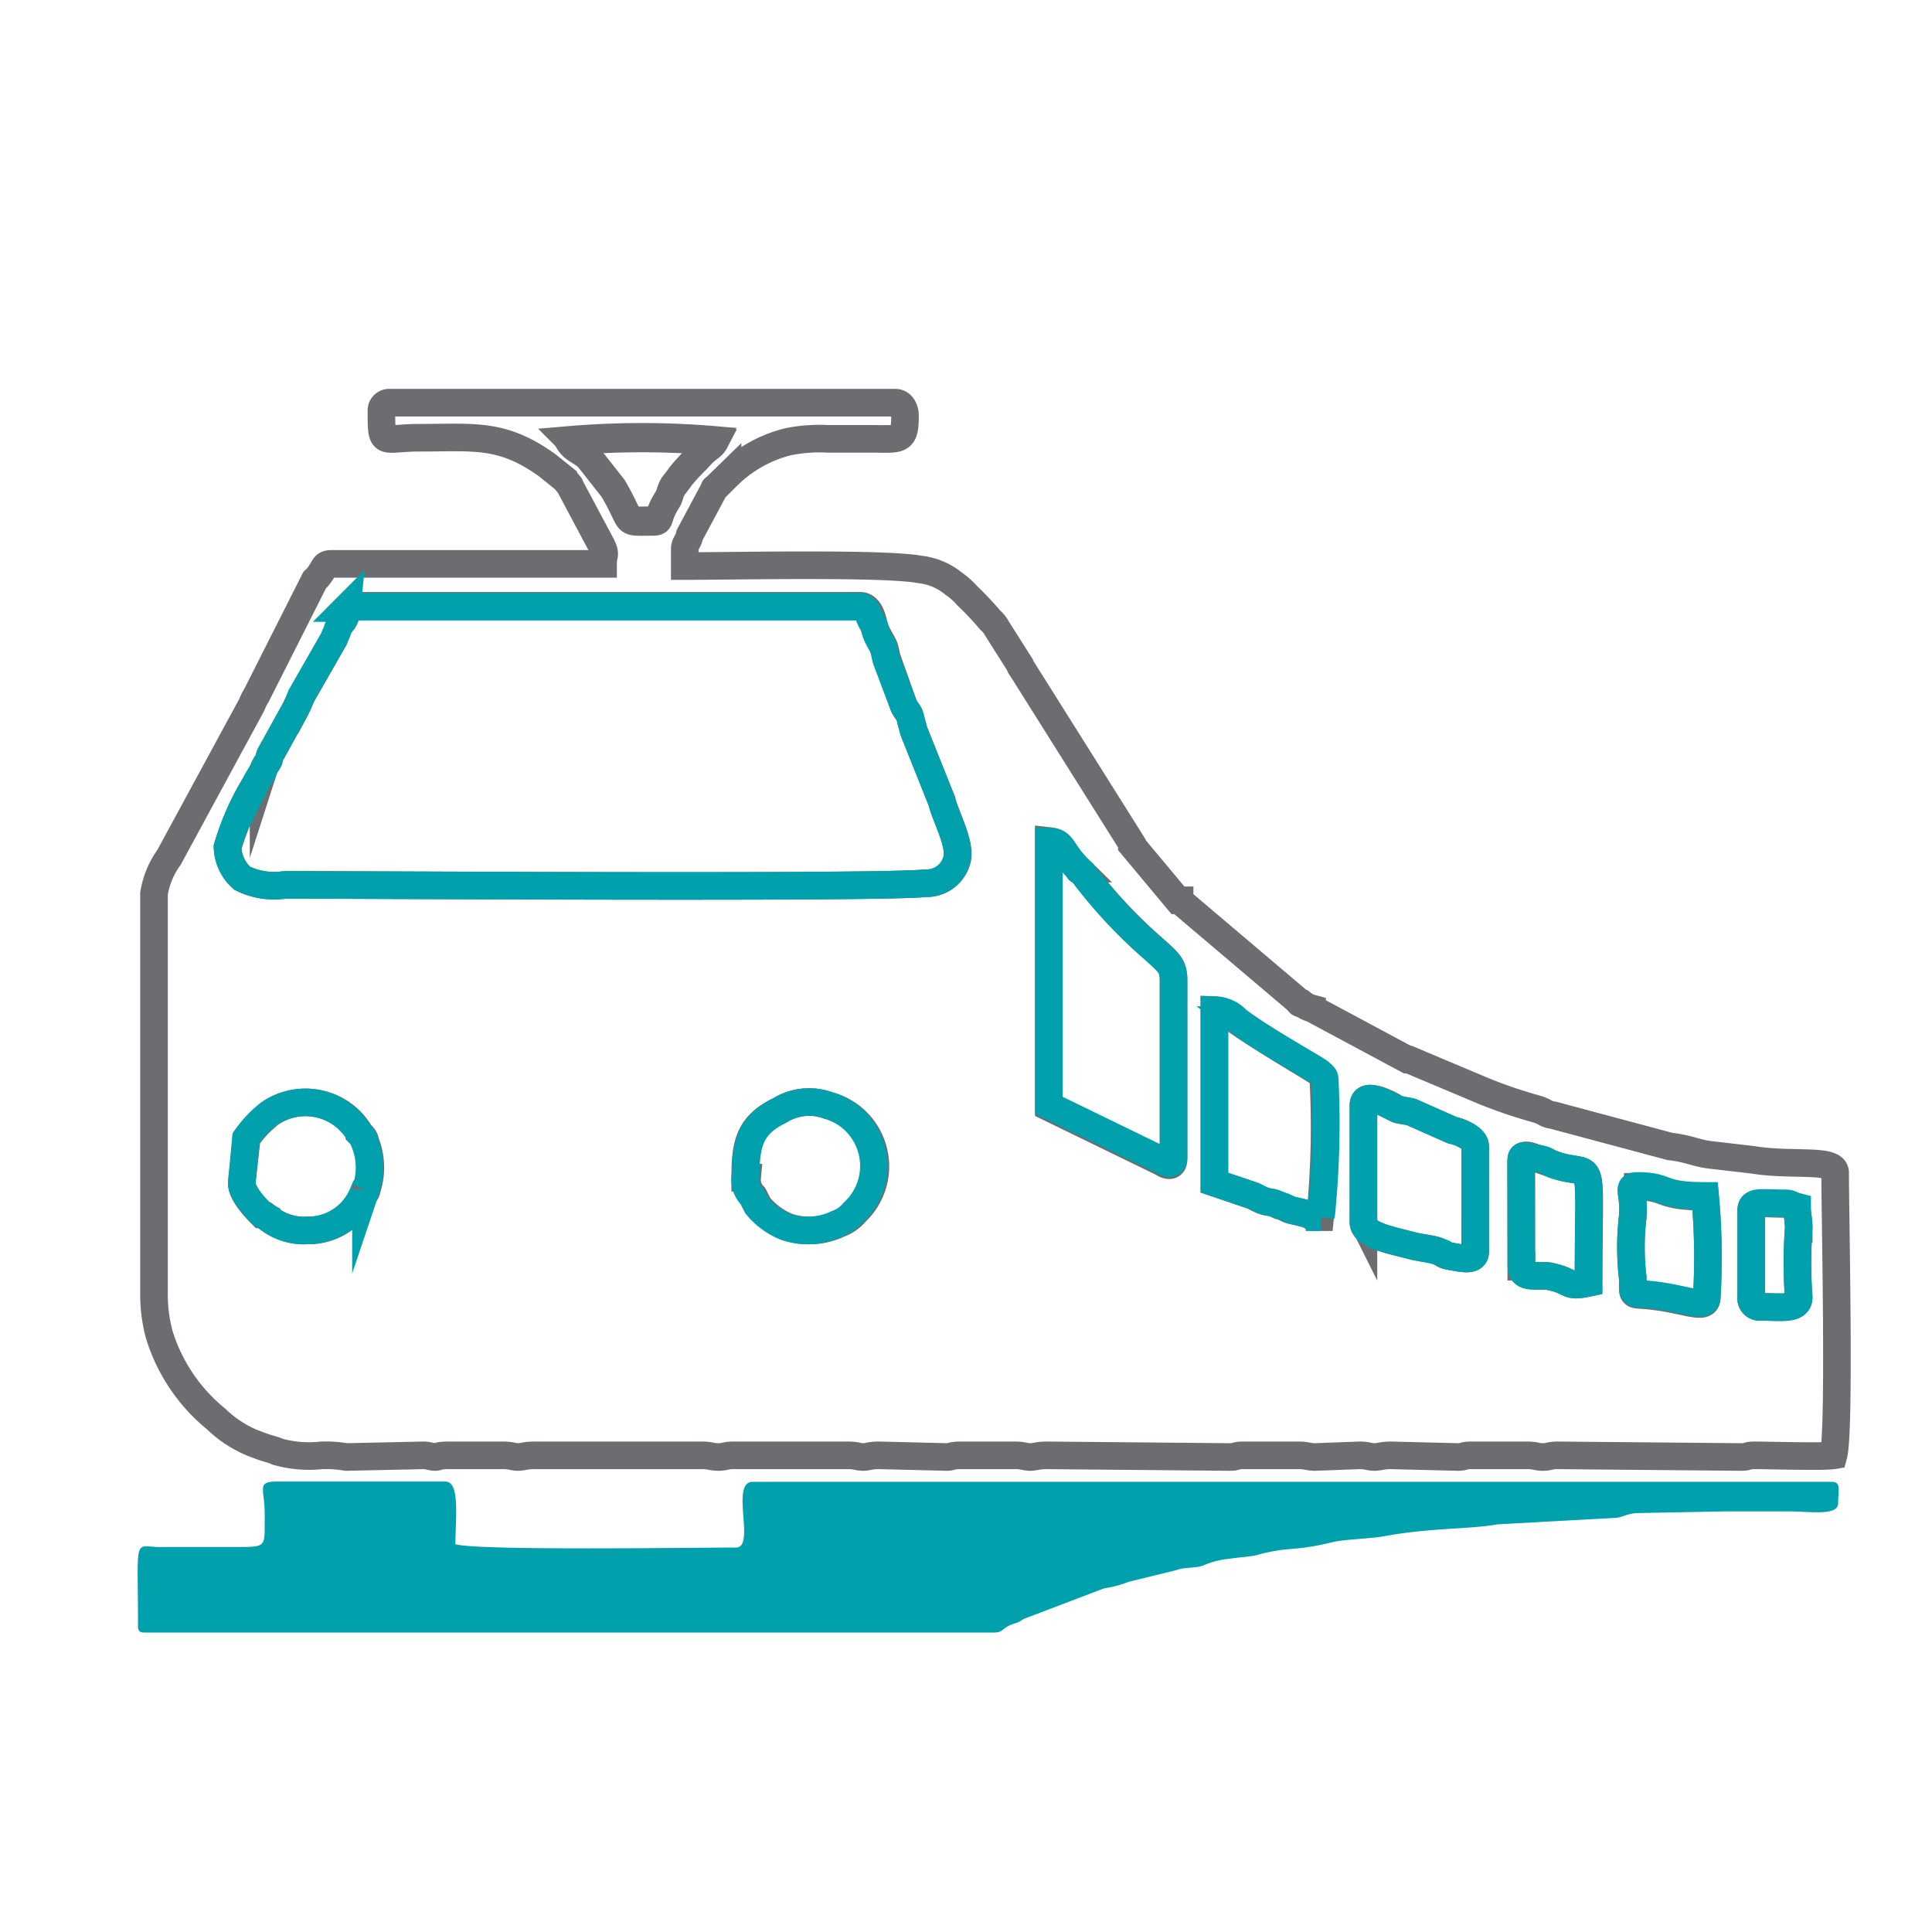 <?xml version="1.0" encoding="UTF-8"?>
<svg xmlns="http://www.w3.org/2000/svg" id="Railway" viewBox="0 0 70 70">
  <defs>
    <style>.cls-1,.cls-2{fill:none;stroke-miterlimit:10;}.cls-1{stroke:#6c6d70;}.cls-2{stroke:#00a1ad;}.cls-3{fill:#00a1ad;}</style>
  </defs>
  <path class="cls-1" d="M55.12,45.89V42.08c0-.3.23-.24.53-.12s.36.12.66.24c1.54.53,1.25-.72,1.25,4.28-.84.18-.54-.06-1.43-.24-.42-.06-1,.12-1-.35ZM65.17,47c0,.47-.65.35-1.37.35a.31.31,0,0,1-.35-.35V43.86c0-.35.41-.24,1.25-.24.18,0,.18.06.41.12,0,.3.06.42.06.78a17.38,17.38,0,0,0,0,2.5ZM49.4,44.28V40.05c0-.59,1.14.06,1.19.12s.3.06.54.12l1.49.66c.3.06.83.29.83.59v3.81c0,.36-.48.24-.83.18s-.24-.06-.48-.18-.65-.12-1.07-.24c-.71-.18-1.67-.36-1.67-.83ZM59.34,43c1.13,0,.72.36,2.44.36A24,24,0,0,1,61.84,47c0,.53-.77.06-2.14-.06-.6-.06-.54.06-.54-.6a9.36,9.36,0,0,1,0-2.26c.06-.89-.24-1.07.18-1.07ZM8.76,42.85l.18-1.61a4.21,4.21,0,0,1,.84-.89,2.28,2.28,0,0,1,3.27.72c.06.06.18.17.18.29a2.46,2.46,0,0,1,.06,1.73c0,.06-.06.18-.12.18a2.15,2.15,0,0,1-2,1.31,2.1,2.1,0,0,1-1.48-.48C9.54,44,9.6,44,9.48,44c-.3-.3-.72-.77-.72-1.13ZM44,36.6a1.12,1.12,0,0,1,.77.36c1,.71,2.86,1.78,3,1.9s.18.12.18.3a32.91,32.91,0,0,1-.12,4.94c-.6,0,.12,0-1-.24-.24-.06-.24-.12-.48-.18-.48-.23-.3,0-.95-.35L44,42.85ZM27,42.67c0-1.19.12-1.9,1.25-2.44A2,2,0,0,1,30,40.05,2.28,2.28,0,0,1,31,43.92a1.37,1.37,0,0,1-.6.42,2.47,2.47,0,0,1-1.84.12,2.59,2.59,0,0,1-1.07-.78l-.18-.35a.82.82,0,0,1-.24-.66ZM38,30.47c.54.06.42.36,1.07,1h0a.06.06,0,0,0,.06.06l.12.11a18,18,0,0,0,2.56,2.74c.53.48.71.6.71,1.13V42c0,.3-.24.24-.41.12l-4.11-2ZM12.57,22c.24,0,.3-.05.6-.05h18c.29,0,.41.35.47.59s0,.18.3.71c.18.3.12.42.24.72l.53,1.49c.12.35.24.29.3.65.06.18.06.24.12.42l1,2.5c.12.53.72,1.6.54,2.14a1.13,1.13,0,0,1-1.13.83c-1.61.18-20,.06-23.21.06a2.6,2.6,0,0,1-1.55-.24,1.56,1.56,0,0,1-.53-1.13,9.53,9.53,0,0,1,1-2.26c.12-.24.18-.3.3-.53a.88.88,0,0,1,.12-.24c.12-.18.06-.12.12-.3l.89-1.61a4.54,4.54,0,0,0,.24-.53l1.19-2.08c.06-.18.06-.12.12-.3.11-.36.29-.24.35-.84Zm8.75-5.47c-.24-.24-.54-.3-.71-.59a31.13,31.13,0,0,1,5.29,0c-.12.23-.24.17-.65.65a7,7,0,0,0-.6.65c-.12.18-.24.3-.3.42s-.06.24-.17.42c-.42.65-.18.77-.54.77-1.13,0-.65.12-1.43-1.19Zm-7.5-1.67c0,1.37,0,1,1.37,1,2,0,3-.18,4.64,1l.66.53c.06.12.17.18.17.24l1.14,2.14c.17.36.05.3.05.66H12c-.24,0-.24.12-.36.3s-.12.17-.24.29L9.3,25.18a2,2,0,0,0-.18.36l-3,5.53a3.05,3.05,0,0,0-.54,1.31v14.4a5.71,5.71,0,0,0,.18,1.54,6.34,6.34,0,0,0,2.08,3.1,4.17,4.17,0,0,0,1.55.95c.3.12.42.12.71.24a4.2,4.2,0,0,0,1.55.12,4.39,4.39,0,0,1,.89.06l2.8-.06c.18,0,.3.06.42.06s.11-.06.47-.06h2c.3,0,.36.06.54.06s.24-.06.6-.06h6.06c.3,0,.36.06.6.06s.24-.06.54-.06h4.16c.3,0,.36.06.54.06s.23-.06.59-.06l2.44.06c.18,0,.18-.06.48-.06h2c.3,0,.36.06.54.06s.29-.06.59-.06l6.66.06c.24,0,.18-.06.48-.06h2c.3,0,.36.06.6.06l1.61-.06c.29,0,.35.06.53.06s.3-.06.6-.06l2.44.06c.23,0,.17-.06.47-.06h2c.36,0,.36.06.6.06s.24-.06.53-.06l6.67.06c.24,0,.18-.06.48-.06.53,0,2.49.06,2.85,0,.24-.89.06-8.69.06-10.24,0-.53-1.55-.23-3-.47l-1.55-.18c-.48-.06-.83-.24-1.43-.3l-4.22-1.13c-.36-.06-.24-.12-.66-.24a17.31,17.31,0,0,1-1.9-.65l-2.68-1.13h-.06l-3.45-1.85a1,1,0,0,1-.36-.18c-.12,0-.06,0-.24-.17L42.8,32.68a.06.06,0,0,1-.06-.06h-.06l-1.67-2v-.06l-4-6.36a.21.21,0,0,1-.06-.12l-.83-1.31a1.05,1.05,0,0,0-.24-.3,11.44,11.44,0,0,0-.84-.89,2.58,2.58,0,0,0-.47-.42,2.34,2.34,0,0,0-1.25-.53c-1.31-.24-6.78-.12-8.51-.12v-.6c0-.24.12-.24.18-.53l.83-1.55c.12-.24,0-.06.12-.18l.42-.41A4.72,4.72,0,0,1,28.58,16,5.76,5.76,0,0,1,30,15.9h1.54c1.07,0,1.25.12,1.25-.84,0-.23-.12-.47-.35-.47H14.12a.28.28,0,0,0-.3.29Z"></path>
  <path class="cls-2" d="M12.57,22c-.06.6-.24.48-.35.84-.06.18-.06.12-.12.3l-1.19,2.08a4.54,4.54,0,0,1-.24.53l-.89,1.61c-.06.18,0,.12-.12.3a.88.88,0,0,0-.12.24c-.12.23-.18.29-.3.53a9.53,9.53,0,0,0-1,2.26,1.56,1.56,0,0,0,.53,1.13,2.6,2.6,0,0,0,1.55.24c3.21,0,21.6.12,23.21-.06a1.13,1.13,0,0,0,1.13-.83c.18-.54-.42-1.61-.54-2.14l-1-2.5c-.06-.18-.06-.24-.12-.42-.06-.36-.18-.3-.3-.65L32.15,24c-.12-.3-.06-.42-.24-.72-.3-.53-.12-.41-.3-.71s-.18-.59-.47-.59h-18c-.3,0-.36.05-.6.05Z"></path>
  <path class="cls-3" d="M16.5,55.94c0-.89.18-2.26-.36-2.26H10c-.53,0-.47.18-.47.42a5.33,5.33,0,0,1,.06.95c0,1,.06,1-1,1H5.67C4.84,56,5,55.76,5,58.92c0,.17.06.23.23.23H36c.41,0,.23-.17.83-.35.18-.06.18-.12.36-.18L40,57.55a4,4,0,0,0,.9-.24l1.72-.42c.3-.12.72-.06,1-.18a3.06,3.06,0,0,1,.9-.23c.41-.06.59-.06.95-.12,1.31-.36,1.31-.12,2.79-.48.48-.12,1.43-.12,2-.24,1.66-.29,3-.23,4-.41L58.45,55c.36,0,.47-.18.95-.18l3.15-.06h2.21c.83,0,1.84.18,1.84-.3s.12-.77-.24-.77H27.27c-.83,0,.12,2.38-.6,2.38-1.54,0-9.34.12-10.17-.12Z"></path>
  <path class="cls-2" d="M38,40.05l4.11,2c.17.12.41.18.41-.12V35.53c0-.53-.18-.65-.71-1.13a18,18,0,0,1-2.56-2.74l-.12-.11a.06.06,0,0,1-.06-.06h0c-.65-.66-.53-1-1.07-1Z"></path>
  <path class="cls-2" d="M44,42.85l1.43.48c.65.35.47.12.95.35.24.06.24.12.48.18,1.13.24.41.24,1,.24A32.91,32.91,0,0,0,48,39.16c0-.18-.06-.18-.18-.3s-2.08-1.19-3-1.9A1.12,1.12,0,0,0,44,36.6Z"></path>
  <path class="cls-2" d="M49.4,44.28c0,.47,1,.65,1.67.83.42.12.71.12,1.07.24s.12.12.48.18.83.18.83-.18V41.54c0-.3-.53-.53-.83-.59l-1.49-.66c-.24-.06-.36-.06-.54-.12s-1.19-.71-1.19-.12Z"></path>
  <path class="cls-2" d="M27,42.67a.82.82,0,0,0,.24.66l.18.35a2.59,2.59,0,0,0,1.07.78,2.47,2.47,0,0,0,1.84-.12,1.37,1.37,0,0,0,.6-.42A2.28,2.28,0,0,0,30,40.05a2,2,0,0,0-1.73.18c-1.13.54-1.25,1.25-1.25,2.44Z"></path>
  <path class="cls-2" d="M8.76,42.85c0,.36.42.83.72,1.13.12.06.06.06.18.12a2.1,2.1,0,0,0,1.48.48,2.15,2.15,0,0,0,2-1.31c.06,0,.12-.12.12-.18a2.46,2.46,0,0,0-.06-1.73c0-.12-.12-.23-.18-.29a2.28,2.28,0,0,0-3.27-.72,4.21,4.21,0,0,0-.84.89Z"></path>
  <path class="cls-2" d="M61.78,43.33c-1.72,0-1.31-.36-2.44-.36-.42,0-.12.18-.18,1.07a9.36,9.36,0,0,0,0,2.26c0,.66-.06.54.54.6,1.37.12,2.14.59,2.14.06a24,24,0,0,0-.06-3.63Z"></path>
  <path class="cls-2" d="M55.12,45.89c0,.47.59.29,1,.35.89.18.59.42,1.43.24,0-5,.29-3.75-1.25-4.28-.3-.12-.24-.18-.66-.24s-.53-.18-.53.12Z"></path>
  <path class="cls-1" d="M20.61,16c.17.29.47.35.71.59l.89,1.13c.78,1.31.3,1.19,1.43,1.19.36,0,.12-.12.54-.77.11-.18.06-.24.17-.42s.18-.24.3-.42a7,7,0,0,1,.6-.65c.41-.48.53-.42.65-.65a31.13,31.13,0,0,0-5.29,0Z"></path>
  <path class="cls-2" d="M65.17,47a17.38,17.38,0,0,1,0-2.5c0-.36-.06-.48-.06-.78-.23-.06-.23-.12-.41-.12-.84,0-1.25-.11-1.25.24V47a.31.31,0,0,0,.35.35c.72,0,1.37.12,1.37-.35Z"></path>
</svg>
